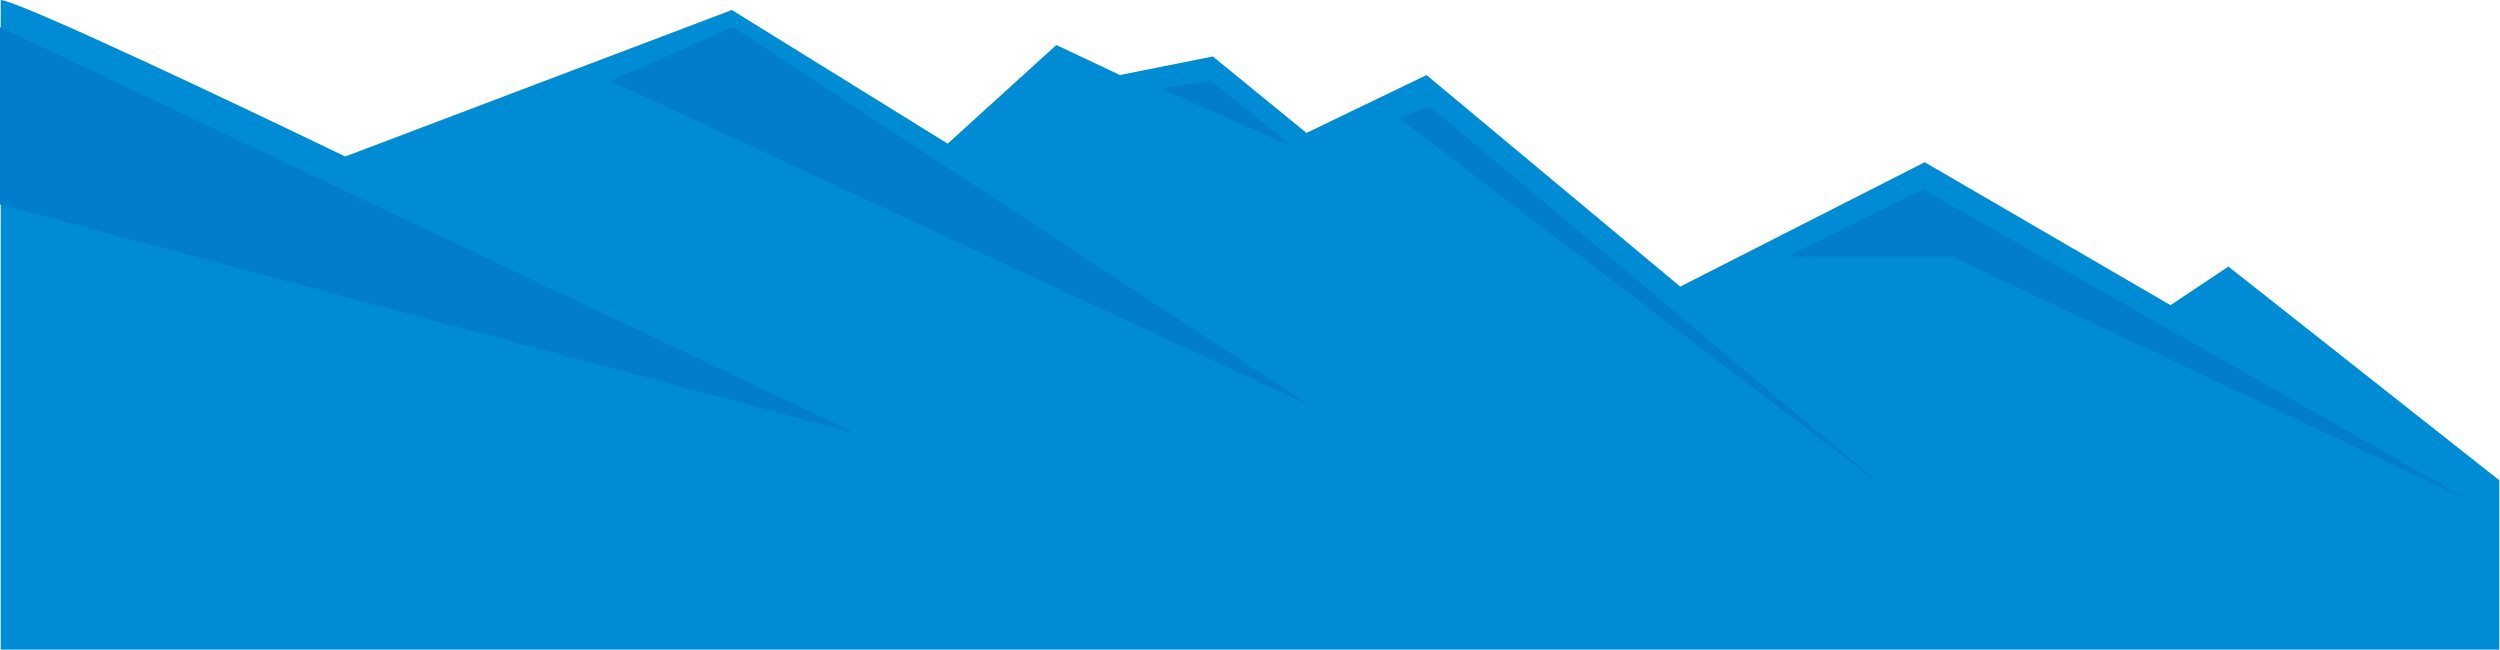<?xml version="1.0" encoding="UTF-8"?> <svg xmlns="http://www.w3.org/2000/svg" width="1749" height="455" viewBox="0 0 1749 455" fill="none"> <path d="M241.5 109.5C166.667 73.333 13.7 0.8 0.5 0V454.5H1748.5V336L1559 186.5L1518.5 213.5L1346.5 113.5L1175.5 200.5L998 52.5L914 93L848.5 39.5L783.5 52.5L739 31.5L663 100.5L512 7L241.5 109.5Z" fill="#008CD4"></path> <path d="M599.5 303.5L0 19V143L599.5 303.5Z" fill="#007DCB"></path> <path d="M513 19L427 56.5L917 284L513 19Z" fill="#007DCB"></path> <path d="M847 56.5L812 62L906 103.5L847 56.5Z" fill="#007DCB"></path> <path d="M1000.5 74.5L978.5 82.5L1320 342.5L1000.5 74.5Z" fill="#007DCB"></path> <path d="M1345.5 132.5L1250 179.5H1365.5L1730 351.5L1345.5 132.5Z" fill="#007DCB"></path> </svg> 